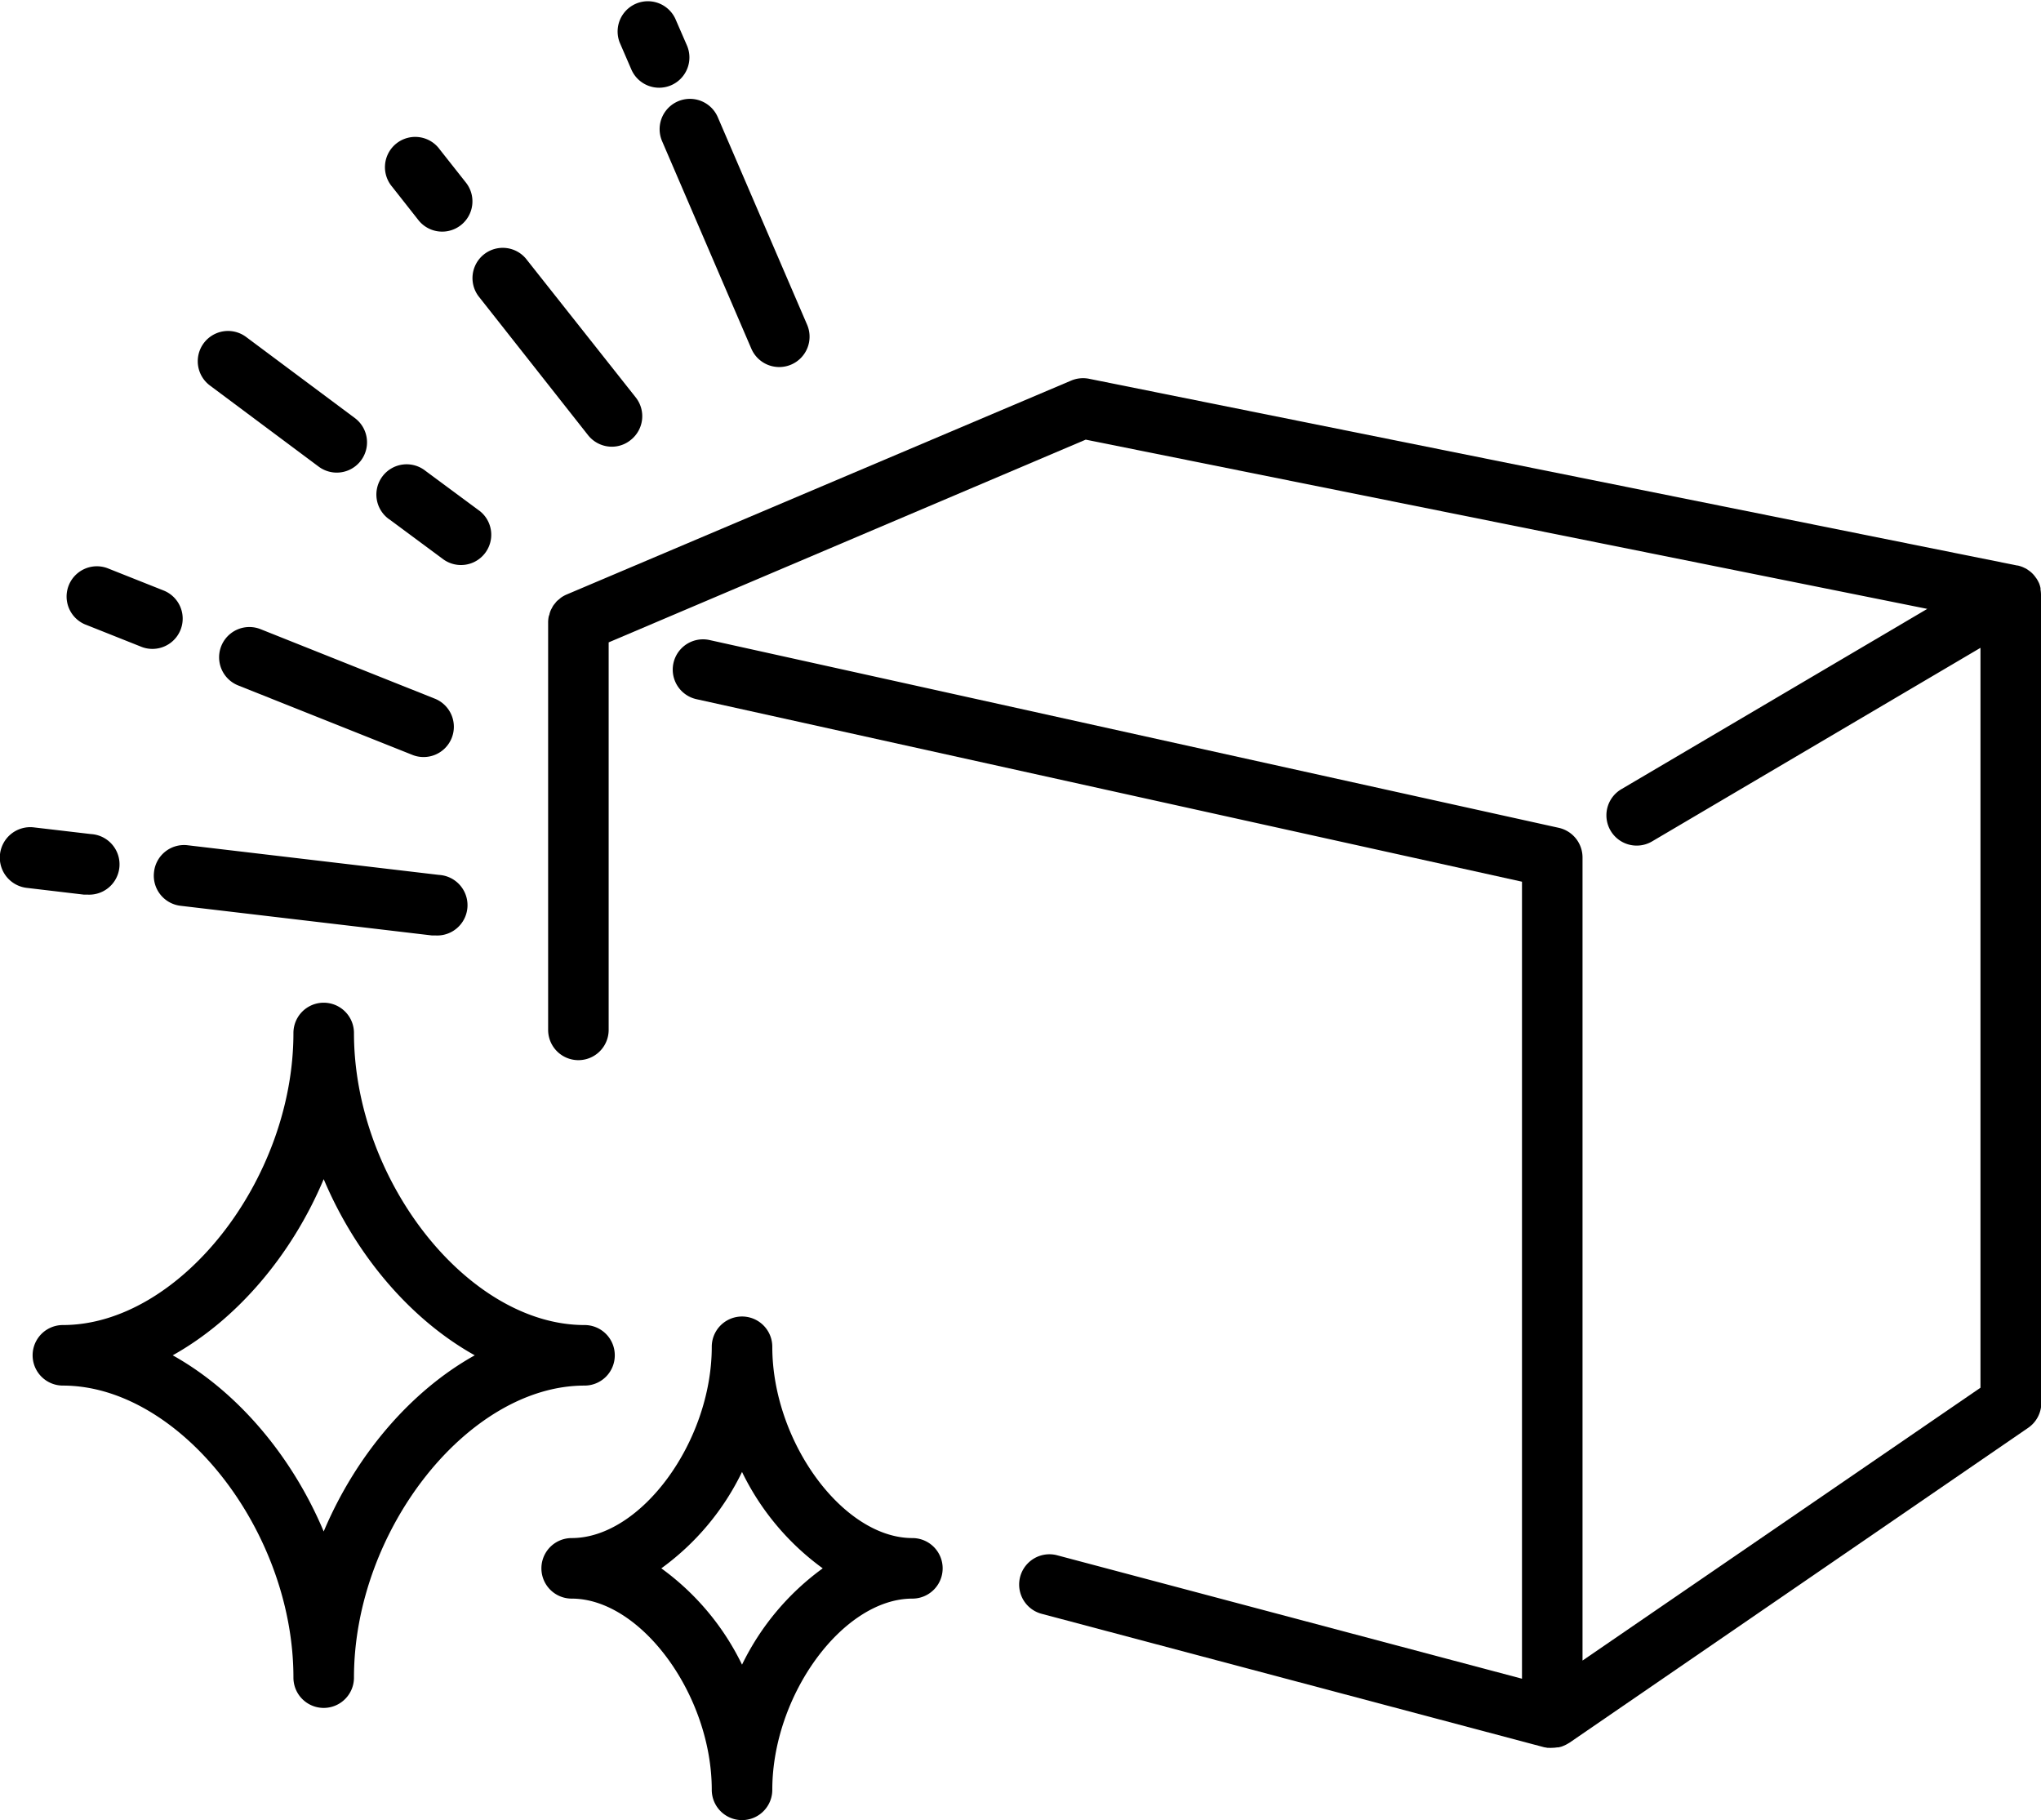 <svg xmlns="http://www.w3.org/2000/svg" viewBox="0 0 303.47 270.59"><g id="レイヤー_2" data-name="レイヤー 2"><g id="レイヤー_1-2" data-name="レイヤー 1"><path d="M303.47,88.34a5.53,5.53,0,0,0-.07-.7c0-.07,0-.14,0-.21a4.44,4.44,0,0,0-.21-.71v0a6.19,6.19,0,0,0-.36-.67l-.12-.16a4.43,4.43,0,0,0-.43-.54l-.06-.06a3.72,3.72,0,0,0-.57-.48l-.19-.13-.19-.13-.38-.18-.13-.06a5.15,5.15,0,0,0-.76-.24l-.08,0-138-27.76a4.53,4.53,0,0,0-2.65.27L84.26,88.38a4.64,4.64,0,0,0-.79.43,2.88,2.88,0,0,0-.33.28,3,3,0,0,0-.34.28c-.11.11-.19.23-.29.35a4.19,4.19,0,0,0-.26.33c-.07.11-.13.24-.2.37a3,3,0,0,0-.2.4,4.34,4.34,0,0,0-.14.43c0,.13-.09.26-.12.4a4.43,4.43,0,0,0-.09.9v60.56a4.5,4.5,0,0,0,9,0V95.5l70.93-30.14L286.56,90.52l-45.49,26.81a4.5,4.5,0,0,0,4.57,7.76l48.83-28.78v110L235.3,246.87V127.47a4.51,4.51,0,0,0-3.53-4.4L105.53,95.16a4.5,4.5,0,1,0-2,8.78L226.3,131.08V249.57l-69.11-18.35a4.5,4.5,0,1,0-2.31,8.7l74.76,19.85h.05l.38.07a1,1,0,0,0,.17,0,3.6,3.6,0,0,0,.56,0,4.25,4.25,0,0,0,.71-.06l.17,0a4.7,4.7,0,0,0,.51-.12l.23-.09.42-.19.25-.14.26-.15,68.17-46.79a4.51,4.51,0,0,0,2-3.71V88.43h0Z"/><path d="M135.66,228.66c-10.32,0-20.83-14.35-20.83-28.44a4.5,4.5,0,0,0-9,0c0,14.09-10.51,28.44-20.83,28.44a4.5,4.5,0,1,0,0,9c10.32,0,20.83,14.35,20.83,28.43a4.5,4.5,0,0,0,9,0c0-14.08,10.51-28.43,20.83-28.43a4.5,4.5,0,0,0,0-9Zm-25.33,18.82a38.34,38.34,0,0,0-12-14.32,38.3,38.3,0,0,0,12-14.33,38.39,38.39,0,0,0,12,14.33A38.44,38.44,0,0,0,110.33,247.48Z"/><path d="M91.41,201.49a4.49,4.49,0,0,0-4.5-4.5c-17.3,0-34.28-21.51-34.28-43.42a4.5,4.5,0,0,0-9,0c0,21.91-17,43.42-34.28,43.42a4.5,4.5,0,1,0,0,9c17.3,0,34.28,21.51,34.28,43.42a4.5,4.5,0,1,0,9,0c0-21.91,17-43.42,34.28-43.42A4.49,4.49,0,0,0,91.41,201.49ZM48.13,227.68c-4.77-11.34-12.93-20.88-22.45-26.19,9.52-5.31,17.68-14.85,22.45-26.19,4.78,11.34,12.93,20.88,22.46,26.19C61.06,206.8,52.91,216.34,48.13,227.68Z"/><path d="M93.87,10.32a4.5,4.5,0,0,0,8.27-3.56l-1.74-4a4.5,4.5,0,0,0-8.26,3.56Z"/><path d="M98.45,21l13.27,30.85A4.5,4.5,0,0,0,120,48.26L106.72,17.41A4.5,4.5,0,0,0,98.45,21Z"/><path d="M62.21,32.72a4.5,4.5,0,1,0,7.07-5.57l-3.9-4.94a4.5,4.5,0,1,0-7.06,5.57Z"/><path d="M71.12,44,87.44,64.7A4.52,4.52,0,0,0,91,66.41a4.44,4.44,0,0,0,2.78-1,4.5,4.5,0,0,0,.75-6.32L78.19,38.44A4.5,4.5,0,0,0,71.12,44Z"/><path d="M31.21,57.31,47.38,69.37a4.5,4.5,0,0,0,5.38-7.22L36.6,50.1a4.5,4.5,0,1,0-5.39,7.21Z"/><path d="M57.88,77.2l8.1,6A4.5,4.5,0,0,0,71.37,76L63.26,70a4.5,4.5,0,1,0-5.38,7.21Z"/><path d="M12.68,92.84,21,96.15a4.41,4.41,0,0,0,1.66.32,4.5,4.5,0,0,0,1.67-8.68L16,84.48a4.5,4.5,0,0,0-3.33,8.36Z"/><path d="M38.75,93.54a4.5,4.5,0,0,0-3.34,8.36l25.84,10.3a4.5,4.5,0,1,0,3.33-8.36Z"/><path d="M13,133a4.5,4.5,0,0,0,.53-9L5,123A4.5,4.5,0,0,0,4,132l8.46,1Z"/><path d="M22.9,129.66a4.5,4.5,0,0,0,3.94,5l37.37,4.41.53,0a4.5,4.5,0,0,0,.53-9l-37.38-4.41A4.49,4.49,0,0,0,22.9,129.66Z"/></g></g></svg>